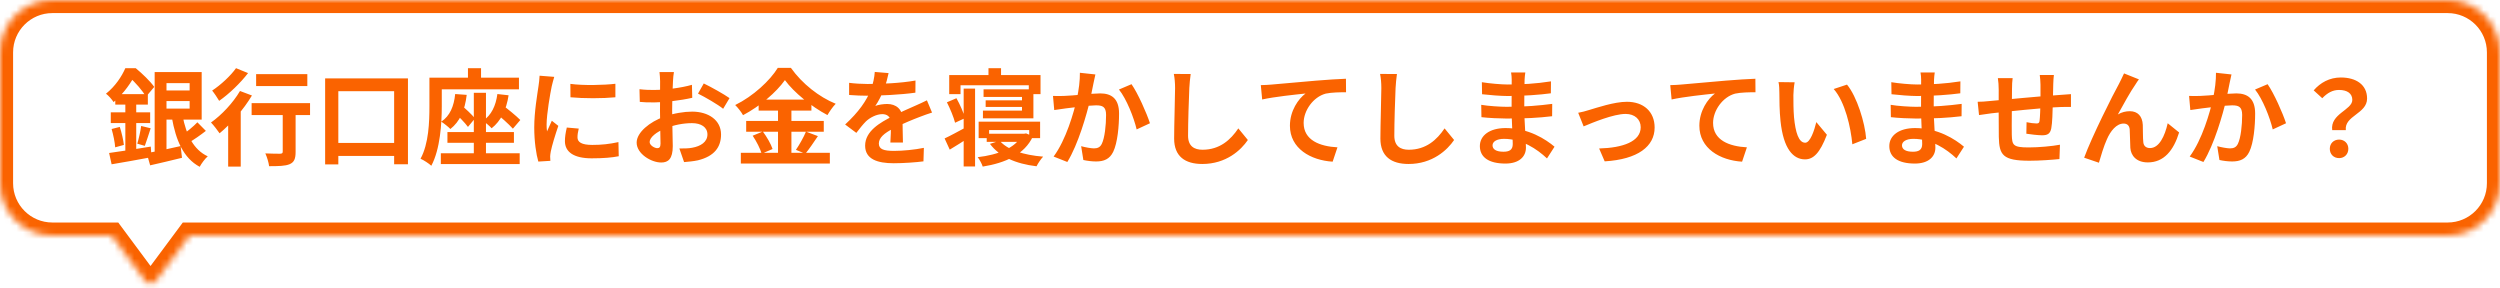 <svg width="382" height="44" viewBox="0 0 382 44" fill="none" xmlns="http://www.w3.org/2000/svg">
<path d="M24.384 13.824H29.808V15.44H24.384V13.824ZM22.416 23.408C23.76 23.168 25.728 22.752 27.6 22.32L27.808 24.112C26.144 24.528 24.352 24.944 22.944 25.264L22.416 23.408ZM24.432 11.008H30.816V18.272H24.432V16.592H28.976V12.704H24.432V11.008ZM27.904 17.712C28.432 20.512 29.536 22.864 31.744 23.888C31.328 24.24 30.784 24.976 30.512 25.488C28.016 24.144 26.88 21.456 26.256 17.952L27.904 17.712ZM30.16 18.688L31.456 20C30.624 20.656 29.6 21.36 28.848 21.792L27.792 20.656C28.512 20.176 29.552 19.328 30.16 18.688ZM23.632 11.008H25.44V23.68L23.632 24V11.008ZM17.616 14.384H22.592V15.984H17.616V14.384ZM16.928 17.168H22.944V18.8H16.928V17.168ZM17.056 19.712L18.304 19.392C18.592 20.272 18.848 21.408 18.928 22.144L17.6 22.512C17.552 21.744 17.312 20.608 17.056 19.712ZM16.672 23.376C18.288 23.152 20.72 22.784 23.04 22.4L23.152 24.016C21.04 24.416 18.768 24.816 17.056 25.104L16.672 23.376ZM21.568 19.248L23.024 19.6C22.704 20.56 22.384 21.616 22.128 22.288L20.976 21.952C21.2 21.216 21.472 20.048 21.568 19.248ZM19.152 15.072H20.816V23.664L19.152 23.952V15.072ZM19.152 10.416H20.192V10.768H20.736V11.296C20.08 12.512 19.04 14.176 17.36 15.6C17.104 15.2 16.56 14.576 16.192 14.32C17.632 13.168 18.608 11.664 19.152 10.416ZM19.392 10.416H20.736C21.728 11.232 22.976 12.432 23.568 13.28L22.32 14.768C21.808 13.92 20.656 12.528 19.728 11.776H19.392V10.416ZM39.136 11.328H46.96V13.152H39.136V11.328ZM43.2 16.304H45.168V23.216C45.168 24.24 44.96 24.784 44.256 25.088C43.568 25.376 42.56 25.392 41.12 25.392C41.056 24.832 40.8 24 40.544 23.44C41.456 23.488 42.512 23.488 42.8 23.488C43.104 23.472 43.2 23.408 43.2 23.168V16.304ZM38.448 15.76H47.376V17.584H38.448V15.76ZM34.864 17.648L36.544 15.968L36.784 16.064V25.456H34.864V17.648ZM36.672 13.904L38.496 14.592C37.232 16.72 35.264 18.96 33.552 20.368C33.28 19.968 32.624 19.104 32.24 18.72C33.872 17.568 35.616 15.712 36.672 13.904ZM36.064 10.416L37.904 11.168C36.736 12.688 35.008 14.352 33.488 15.408C33.232 14.976 32.736 14.224 32.416 13.84C33.744 12.976 35.28 11.536 36.064 10.416ZM49.68 11.984H62.336V25.104H60.224V13.936H51.696V25.12H49.68V11.984ZM50.64 21.84H61.536V23.824H50.64V21.84ZM72.4 14.176H74.256V24.24H72.4V14.176ZM68.368 20.176H78.528V21.824H68.368V20.176ZM67.36 23.424H79.408V25.072H67.36V23.424ZM69.552 14.368L71.312 14.496C71.04 16.848 70.256 18.592 68.816 19.712C68.544 19.408 67.808 18.832 67.424 18.592C68.752 17.712 69.36 16.24 69.552 14.368ZM69.328 17.088L70.352 15.952C71.104 16.576 72.112 17.504 72.576 18.096L71.504 19.392C71.056 18.768 70.08 17.776 69.328 17.088ZM76 14.368L77.712 14.56C77.376 16.784 76.528 18.496 75.12 19.6C74.864 19.296 74.176 18.72 73.792 18.464C75.088 17.6 75.76 16.16 76 14.368ZM75.552 17.072L76.624 15.904C77.536 16.624 78.864 17.68 79.504 18.336L78.368 19.664C77.76 18.976 76.48 17.856 75.552 17.072ZM71.504 10.416H73.504V13.232H71.504V10.416ZM66.64 11.872H79.296V13.648H66.64V11.872ZM65.616 11.872H67.504V16.256C67.504 18.832 67.264 22.8 65.904 25.328C65.552 24.992 64.72 24.448 64.256 24.256C65.52 21.952 65.616 18.592 65.616 16.24V11.872ZM87.152 12.816C89.12 13.088 92.32 13.008 94.032 12.8V14.864C92.08 15.056 89.168 15.056 87.168 14.864L87.152 12.816ZM88.432 19.648C88.304 20.192 88.24 20.576 88.24 20.992C88.24 21.712 88.864 22.144 90.496 22.144C91.92 22.144 93.104 22.016 94.496 21.712L94.544 23.872C93.504 24.08 92.208 24.192 90.4 24.192C87.648 24.192 86.32 23.2 86.32 21.568C86.32 20.928 86.416 20.304 86.608 19.488L88.432 19.648ZM84.688 11.744C84.576 12.08 84.368 12.896 84.304 13.184C84.08 14.24 83.52 17.44 83.52 19.04C83.52 19.36 83.536 19.76 83.584 20.08C83.824 19.536 84.08 18.992 84.32 18.448L85.312 19.232C84.848 20.576 84.32 22.304 84.16 23.152C84.112 23.392 84.064 23.744 84.064 23.904C84.08 24.08 84.08 24.352 84.096 24.576L82.256 24.688C81.936 23.6 81.632 21.648 81.632 19.472C81.632 17.056 82.112 14.368 82.288 13.12C82.352 12.688 82.432 12.08 82.448 11.568L84.688 11.744ZM102.976 11.008C102.912 11.312 102.848 12 102.832 12.4C102.752 13.664 102.704 15.392 102.704 16.88C102.704 18.624 102.8 21.392 102.8 22.32C102.8 24.288 102.096 24.832 101.04 24.832C99.488 24.832 97.28 23.488 97.28 21.792C97.28 20.24 99.28 18.608 101.504 17.824C102.928 17.312 104.544 17.056 105.76 17.056C108.224 17.056 110.176 18.336 110.176 20.544C110.176 22.448 109.184 23.872 106.64 24.496C105.904 24.656 105.184 24.704 104.528 24.768L103.808 22.688C104.512 22.688 105.216 22.688 105.76 22.576C107.056 22.352 108.096 21.696 108.096 20.544C108.096 19.44 107.136 18.816 105.744 18.816C104.384 18.816 102.976 19.104 101.728 19.6C100.288 20.144 99.264 21.008 99.264 21.696C99.264 22.208 100.016 22.64 100.432 22.64C100.72 22.64 100.928 22.512 100.928 21.952C100.928 21.12 100.848 18.896 100.848 16.96C100.848 15.136 100.864 13.152 100.864 12.416C100.864 12.096 100.816 11.296 100.768 11.008H102.976ZM107.536 12.752C108.752 13.344 110.608 14.384 111.472 14.992L110.496 16.624C109.728 15.984 107.648 14.784 106.656 14.304L107.536 12.752ZM97.712 13.632C98.656 13.744 99.344 13.744 99.92 13.744C101.584 13.744 104.08 13.44 105.728 12.96L105.776 14.944C103.968 15.36 101.392 15.648 99.984 15.648C98.928 15.648 98.304 15.632 97.76 15.568L97.712 13.632ZM119.936 12.24C118.608 14.112 116.16 16.208 113.536 17.6C113.296 17.152 112.752 16.448 112.336 16.048C115.088 14.704 117.664 12.304 118.848 10.368H120.848C122.576 12.8 125.152 14.816 127.696 15.856C127.232 16.336 126.784 16.992 126.432 17.584C123.984 16.288 121.312 14.128 119.936 12.24ZM115.92 15.216H123.984V16.896H115.92V15.216ZM114.016 18.48H125.872V20.128H114.016V18.48ZM113.2 23.344H126.8V24.992H113.2V23.344ZM118.88 15.888H120.928V24.16H118.88V15.888ZM115.008 20.736L116.56 20.096C117.168 20.912 117.808 22.016 118.048 22.768L116.384 23.488C116.176 22.752 115.584 21.584 115.008 20.736ZM123.152 20.112L124.976 20.8C124.32 21.776 123.616 22.816 123.056 23.488L121.616 22.896C122.128 22.144 122.8 20.976 123.152 20.112ZM135.776 11.168C135.648 11.76 135.44 12.704 134.992 13.856C134.656 14.64 134.192 15.552 133.744 16.192C134.176 16 135.024 15.888 135.568 15.888C136.896 15.888 137.904 16.672 137.904 18.16C137.904 19.024 137.952 20.768 137.968 21.776H136.048C136.112 21.024 136.144 19.664 136.128 18.8C136.128 17.776 135.488 17.44 134.816 17.44C133.936 17.44 132.928 17.968 132.32 18.544C131.84 19.024 131.392 19.6 130.848 20.304L129.136 19.024C131.184 17.136 132.416 15.408 133.088 13.648C133.408 12.784 133.616 11.808 133.664 10.992L135.776 11.168ZM129.744 12.656C130.56 12.768 131.744 12.832 132.56 12.832C134.672 12.832 137.568 12.72 139.888 12.304L139.872 14.16C137.616 14.48 134.4 14.624 132.448 14.624C131.792 14.624 130.624 14.592 129.744 14.512V12.656ZM142.416 17.2C141.92 17.344 141.056 17.664 140.512 17.872C139.472 18.272 138.032 18.848 136.528 19.616C135.072 20.368 134.288 21.056 134.288 21.936C134.288 22.816 135.056 23.056 136.608 23.056C137.968 23.056 139.76 22.88 141.168 22.592L141.104 24.656C140.032 24.8 138.08 24.944 136.56 24.944C134.064 24.944 132.192 24.32 132.192 22.256C132.192 20.032 134.48 18.72 136.4 17.76C137.872 16.992 138.88 16.608 139.84 16.16C140.464 15.888 141.024 15.632 141.632 15.328L142.416 17.2ZM151.04 10.416H152.96V12.544H151.04V10.416ZM147.248 13.536H148.992V25.44H147.248V13.536ZM145.04 11.472H158.992V14.384H157.2V13.024H146.768V14.384H145.04V11.472ZM149.536 18.592H158.928V21.104H157.264V19.872H151.136V21.104H149.536V18.592ZM150.288 13.648H157.904V18.08H150.192V16.896H156.16V14.816H150.288V13.648ZM150.608 15.328H156.64V16.336H150.608V15.328ZM150.768 20.432H156.624V21.68H150.768V20.432ZM156.176 20.432H156.496L156.784 20.384L157.84 20.816C156.56 23.616 153.6 24.896 150.16 25.456C150.032 25.04 149.68 24.384 149.392 24.016C152.48 23.664 155.184 22.624 156.176 20.624V20.432ZM152.752 21.504C153.92 22.896 156.4 23.696 159.392 23.936C159.04 24.304 158.592 24.976 158.384 25.408C155.168 25.024 152.704 23.92 151.264 21.984L152.752 21.504ZM144.688 15.632L146.144 15.008C146.688 15.968 147.232 17.216 147.456 18.048L145.936 18.752C145.728 17.92 145.184 16.608 144.688 15.632ZM144.336 21.152C145.184 20.768 146.416 20.08 147.648 19.424L148.176 20.944C147.168 21.616 146.064 22.288 145.12 22.864L144.336 21.152ZM167.376 11.376C167.28 11.792 167.184 12.304 167.088 12.704C166.944 13.424 166.736 14.416 166.576 15.232C166.048 17.488 164.752 22.048 163.088 24.752L160.992 23.92C162.896 21.36 164.096 17.136 164.544 15.12C164.848 13.68 165.024 12.32 165.008 11.12L167.376 11.376ZM172.896 12.864C173.872 14.256 175.216 17.296 175.712 18.832L173.68 19.776C173.264 17.984 172.128 15.104 170.976 13.68L172.896 12.864ZM160.896 14.656C161.472 14.688 162.016 14.672 162.608 14.656C163.888 14.624 166.912 14.272 168.112 14.272C169.792 14.272 170.992 15.024 170.992 17.344C170.992 19.232 170.768 21.824 170.096 23.2C169.552 24.32 168.672 24.672 167.472 24.672C166.848 24.672 166.096 24.576 165.536 24.448L165.2 22.336C165.824 22.512 166.736 22.672 167.152 22.672C167.696 22.672 168.096 22.512 168.352 21.984C168.8 21.088 169.008 19.136 169.008 17.568C169.008 16.288 168.448 16.096 167.456 16.096C166.496 16.096 163.744 16.448 162.864 16.56C162.4 16.624 161.568 16.736 161.088 16.816L160.896 14.656ZM181.936 11.312C181.84 11.984 181.76 12.816 181.728 13.456C181.648 15.184 181.536 18.752 181.536 20.736C181.536 22.352 182.496 22.88 183.744 22.88C186.384 22.88 188.048 21.36 189.216 19.616L190.672 21.392C189.632 22.928 187.36 25.056 183.712 25.056C181.088 25.056 179.408 23.904 179.408 21.168C179.408 19.024 179.552 14.832 179.552 13.456C179.552 12.688 179.488 11.92 179.36 11.296L181.936 11.312ZM192.652 13.008C193.276 12.992 193.916 12.96 194.22 12.928C195.564 12.8 198.188 12.576 201.132 12.32C202.78 12.176 204.524 12.08 205.66 12.032L205.676 14.096C204.812 14.096 203.436 14.112 202.572 14.304C200.652 14.816 199.196 16.896 199.196 18.784C199.196 21.424 201.66 22.368 204.364 22.512L203.628 24.704C200.268 24.496 197.1 22.688 197.1 19.216C197.1 16.912 198.396 15.104 199.484 14.288C197.98 14.448 194.716 14.784 192.86 15.2L192.652 13.008ZM213.452 11.312C213.356 11.984 213.276 12.816 213.244 13.456C213.164 15.184 213.052 18.752 213.052 20.736C213.052 22.352 214.012 22.88 215.26 22.88C217.9 22.88 219.564 21.36 220.732 19.616L222.188 21.392C221.148 22.928 218.876 25.056 215.228 25.056C212.604 25.056 210.924 23.904 210.924 21.168C210.924 19.024 211.068 14.832 211.068 13.456C211.068 12.688 211.004 11.92 210.876 11.296L213.452 11.312ZM233.068 11.072C233.02 11.392 232.972 11.792 232.956 12.208C232.924 13.024 232.908 15.296 232.908 16.64C232.908 18.4 233.164 21.296 233.164 22.56C233.164 23.936 232.124 24.992 230.028 24.992C227.468 24.992 226.124 24.016 226.124 22.32C226.124 20.704 227.612 19.568 230.06 19.568C233.58 19.568 236.204 21.296 237.532 22.416L236.38 24.208C234.86 22.768 232.54 21.216 229.804 21.216C228.684 21.216 228.06 21.648 228.06 22.208C228.06 22.816 228.62 23.184 229.724 23.184C230.572 23.184 231.148 22.944 231.148 22.016C231.148 21.056 230.972 18.192 230.972 16.64C230.972 15.104 230.988 13.072 230.988 12.16C230.988 11.872 230.956 11.376 230.892 11.072H233.068ZM226.428 12.56C227.564 12.752 229.404 12.912 230.38 12.912C232.556 12.912 234.652 12.8 236.988 12.432L236.972 14.256C235.34 14.48 232.796 14.672 230.396 14.672C229.372 14.672 227.516 14.528 226.46 14.4L226.428 12.56ZM226.332 16.016C227.388 16.208 229.34 16.32 230.188 16.32C233.148 16.32 235.212 16.128 237.18 15.872L237.164 17.76C234.956 18.016 233.212 18.112 230.172 18.112C229.228 18.112 227.42 18.032 226.364 17.904L226.332 16.016ZM241.147 17.232C241.627 17.152 242.363 16.96 242.843 16.8C243.947 16.48 246.651 15.552 248.587 15.552C251.131 15.552 252.827 17.056 252.827 19.488C252.827 22.368 250.267 24.352 245.195 24.656L244.347 22.688C247.995 22.592 250.699 21.616 250.699 19.44C250.699 18.256 249.803 17.408 248.395 17.408C246.539 17.408 243.355 18.736 241.979 19.312L241.147 17.232ZM255.214 13.008C255.838 12.992 256.478 12.96 256.782 12.928C258.126 12.8 260.75 12.576 263.694 12.32C265.342 12.176 267.086 12.08 268.222 12.032L268.238 14.096C267.374 14.096 265.998 14.112 265.134 14.304C263.214 14.816 261.758 16.896 261.758 18.784C261.758 21.424 264.222 22.368 266.926 22.512L266.19 24.704C262.83 24.496 259.662 22.688 259.662 19.216C259.662 16.912 260.958 15.104 262.046 14.288C260.542 14.448 257.278 14.784 255.422 15.2L255.214 13.008ZM274.222 12.576C274.11 13.136 274.03 14.08 274.03 14.528C274.03 15.568 274.03 16.752 274.126 17.92C274.35 20.224 274.83 21.808 275.838 21.808C276.606 21.808 277.23 19.92 277.534 18.656L279.15 20.592C278.078 23.392 277.086 24.352 275.806 24.352C274.03 24.352 272.51 22.784 272.062 18.496C271.902 17.024 271.886 15.136 271.886 14.16C271.886 13.728 271.87 13.04 271.758 12.544L274.222 12.576ZM282.222 12.928C283.742 14.768 284.974 18.768 285.15 21.216L283.038 22.048C282.798 19.456 281.934 15.584 280.19 13.6L282.222 12.928ZM295.63 11.072C295.582 11.392 295.534 11.792 295.518 12.208C295.486 13.024 295.47 15.296 295.47 16.64C295.47 18.4 295.726 21.296 295.726 22.56C295.726 23.936 294.686 24.992 292.59 24.992C290.03 24.992 288.686 24.016 288.686 22.32C288.686 20.704 290.174 19.568 292.622 19.568C296.142 19.568 298.766 21.296 300.094 22.416L298.942 24.208C297.422 22.768 295.102 21.216 292.366 21.216C291.246 21.216 290.622 21.648 290.622 22.208C290.622 22.816 291.182 23.184 292.286 23.184C293.134 23.184 293.71 22.944 293.71 22.016C293.71 21.056 293.534 18.192 293.534 16.64C293.534 15.104 293.55 13.072 293.55 12.16C293.55 11.872 293.518 11.376 293.454 11.072H295.63ZM288.99 12.56C290.126 12.752 291.966 12.912 292.942 12.912C295.118 12.912 297.214 12.8 299.55 12.432L299.534 14.256C297.902 14.48 295.358 14.672 292.958 14.672C291.934 14.672 290.078 14.528 289.022 14.4L288.99 12.56ZM288.894 16.016C289.95 16.208 291.902 16.32 292.75 16.32C295.71 16.32 297.774 16.128 299.742 15.872L299.726 17.76C297.518 18.016 295.774 18.112 292.734 18.112C291.79 18.112 289.982 18.032 288.926 17.904L288.894 16.016ZM313.834 11.456C313.786 11.712 313.754 12.416 313.738 12.832C313.706 13.92 313.706 14.832 313.674 15.648C313.642 17.072 313.594 18.8 313.434 19.616C313.258 20.464 312.842 20.672 312.026 20.672C311.466 20.672 310.17 20.528 309.626 20.432L309.658 18.672C310.154 18.784 310.826 18.864 311.146 18.864C311.45 18.864 311.594 18.816 311.642 18.496C311.722 17.888 311.754 16.736 311.786 15.632C311.786 14.8 311.786 13.872 311.786 12.928C311.786 12.512 311.722 11.76 311.674 11.456H313.834ZM307.53 11.936C307.466 12.464 307.434 12.912 307.434 13.6C307.434 15.056 307.37 19.28 307.402 20.592C307.45 22.176 307.578 22.528 309.978 22.528C311.546 22.528 313.578 22.336 314.762 22.112L314.682 24.304C313.61 24.416 311.658 24.56 310.122 24.56C305.994 24.56 305.482 23.68 305.418 20.912C305.386 19.536 305.402 14.672 305.402 13.712C305.402 13.04 305.354 12.496 305.274 11.936H307.53ZM302.186 15.552C302.634 15.552 303.37 15.52 304.186 15.424C305.802 15.28 311.818 14.688 314.906 14.496C315.338 14.464 315.962 14.416 316.442 14.384V16.336C316.154 16.32 315.306 16.352 314.89 16.352C312.394 16.432 306.17 17.104 304.314 17.312C303.818 17.376 302.826 17.52 302.394 17.584L302.186 15.552ZM326.826 12.128C326.65 12.336 326.49 12.608 326.314 12.88C325.514 14.016 324.394 16.064 323.61 17.488C324.202 17.136 324.826 16.992 325.434 16.992C326.634 16.992 327.354 17.744 327.418 19.088C327.45 19.792 327.418 21.072 327.498 21.744C327.562 22.368 327.994 22.624 328.522 22.624C329.914 22.624 330.778 20.816 331.226 18.832L332.97 20.24C332.122 22.992 330.65 24.816 328.186 24.816C326.41 24.816 325.594 23.744 325.514 22.592C325.466 21.728 325.466 20.432 325.418 19.776C325.37 19.216 325.066 18.88 324.49 18.88C323.402 18.88 322.49 20 321.93 21.296C321.498 22.224 320.954 24.016 320.714 24.864L318.458 24.096C319.626 20.896 322.906 14.368 323.77 12.832C323.962 12.416 324.266 11.888 324.554 11.216L326.826 12.128ZM340.97 11.376C340.874 11.792 340.778 12.304 340.682 12.704C340.538 13.424 340.33 14.416 340.17 15.232C339.642 17.488 338.346 22.048 336.682 24.752L334.586 23.92C336.49 21.36 337.69 17.136 338.138 15.12C338.442 13.68 338.618 12.32 338.602 11.12L340.97 11.376ZM346.49 12.864C347.466 14.256 348.81 17.296 349.306 18.832L347.274 19.776C346.858 17.984 345.722 15.104 344.57 13.68L346.49 12.864ZM334.49 14.656C335.066 14.688 335.61 14.672 336.202 14.656C337.482 14.624 340.506 14.272 341.706 14.272C343.386 14.272 344.586 15.024 344.586 17.344C344.586 19.232 344.362 21.824 343.69 23.2C343.146 24.32 342.266 24.672 341.066 24.672C340.442 24.672 339.69 24.576 339.13 24.448L338.794 22.336C339.418 22.512 340.33 22.672 340.746 22.672C341.29 22.672 341.69 22.512 341.946 21.984C342.394 21.088 342.602 19.136 342.602 17.568C342.602 16.288 342.042 16.096 341.05 16.096C340.09 16.096 337.338 16.448 336.458 16.56C335.994 16.624 335.162 16.736 334.682 16.816L334.49 14.656ZM356.362 19.888C356.026 17.376 359.434 16.816 359.434 15.264C359.434 14.288 358.666 13.744 357.402 13.744C356.426 13.744 355.626 14.192 354.842 15.008L353.53 13.808C354.554 12.624 355.962 11.84 357.674 11.84C359.994 11.84 361.69 12.928 361.69 15.056C361.69 17.392 358.186 17.68 358.442 19.888H356.362ZM357.418 24.16C356.586 24.16 355.994 23.568 355.994 22.736C355.994 21.904 356.602 21.328 357.418 21.328C358.218 21.328 358.826 21.904 358.826 22.736C358.826 23.568 358.218 24.16 357.418 24.16Z" fill="#FA6300"/>
<mask id="path-2-inside-1_677_4961" fill="white">
<path fill-rule="evenodd" clip-rule="evenodd" d="M8 0C3.582 0 0 3.582 0 8V28C0 32.418 3.582 36 8 36H17.061L22.197 42.918C22.597 43.457 23.403 43.457 23.803 42.918L28.939 36H374C378.418 36 382 32.418 382 28V8C382 3.582 378.418 0 374 0H8Z"/>
</mask>
<path d="M17.061 36L18.667 34.808L18.068 34H17.061V36ZM22.197 42.918L23.803 41.726H23.803L22.197 42.918ZM23.803 42.918L22.197 41.726L22.197 41.726L23.803 42.918ZM28.939 36V34H27.932L27.333 34.808L28.939 36ZM2 8C2 4.686 4.686 2 8 2V-2C2.477 -2 -2 2.477 -2 8H2ZM2 28V8H-2V28H2ZM8 34C4.686 34 2 31.314 2 28H-2C-2 33.523 2.477 38 8 38V34ZM17.061 34H8V38H17.061V34ZM23.803 41.726L18.667 34.808L15.456 37.192L20.591 44.11L23.803 41.726ZM22.197 41.726C22.597 41.188 23.403 41.188 23.803 41.726L20.591 44.11C21.791 45.726 24.209 45.726 25.409 44.11L22.197 41.726ZM27.333 34.808L22.197 41.726L25.409 44.11L30.544 37.192L27.333 34.808ZM374 34H28.939V38H374V34ZM380 28C380 31.314 377.314 34 374 34V38C379.523 38 384 33.523 384 28H380ZM380 8V28H384V8H380ZM374 2C377.314 2 380 4.686 380 8H384C384 2.477 379.523 -2 374 -2V2ZM8 2H374V-2H8V2Z" fill="#FA6300" mask="url(#path-2-inside-1_677_4961)"/>
</svg>
